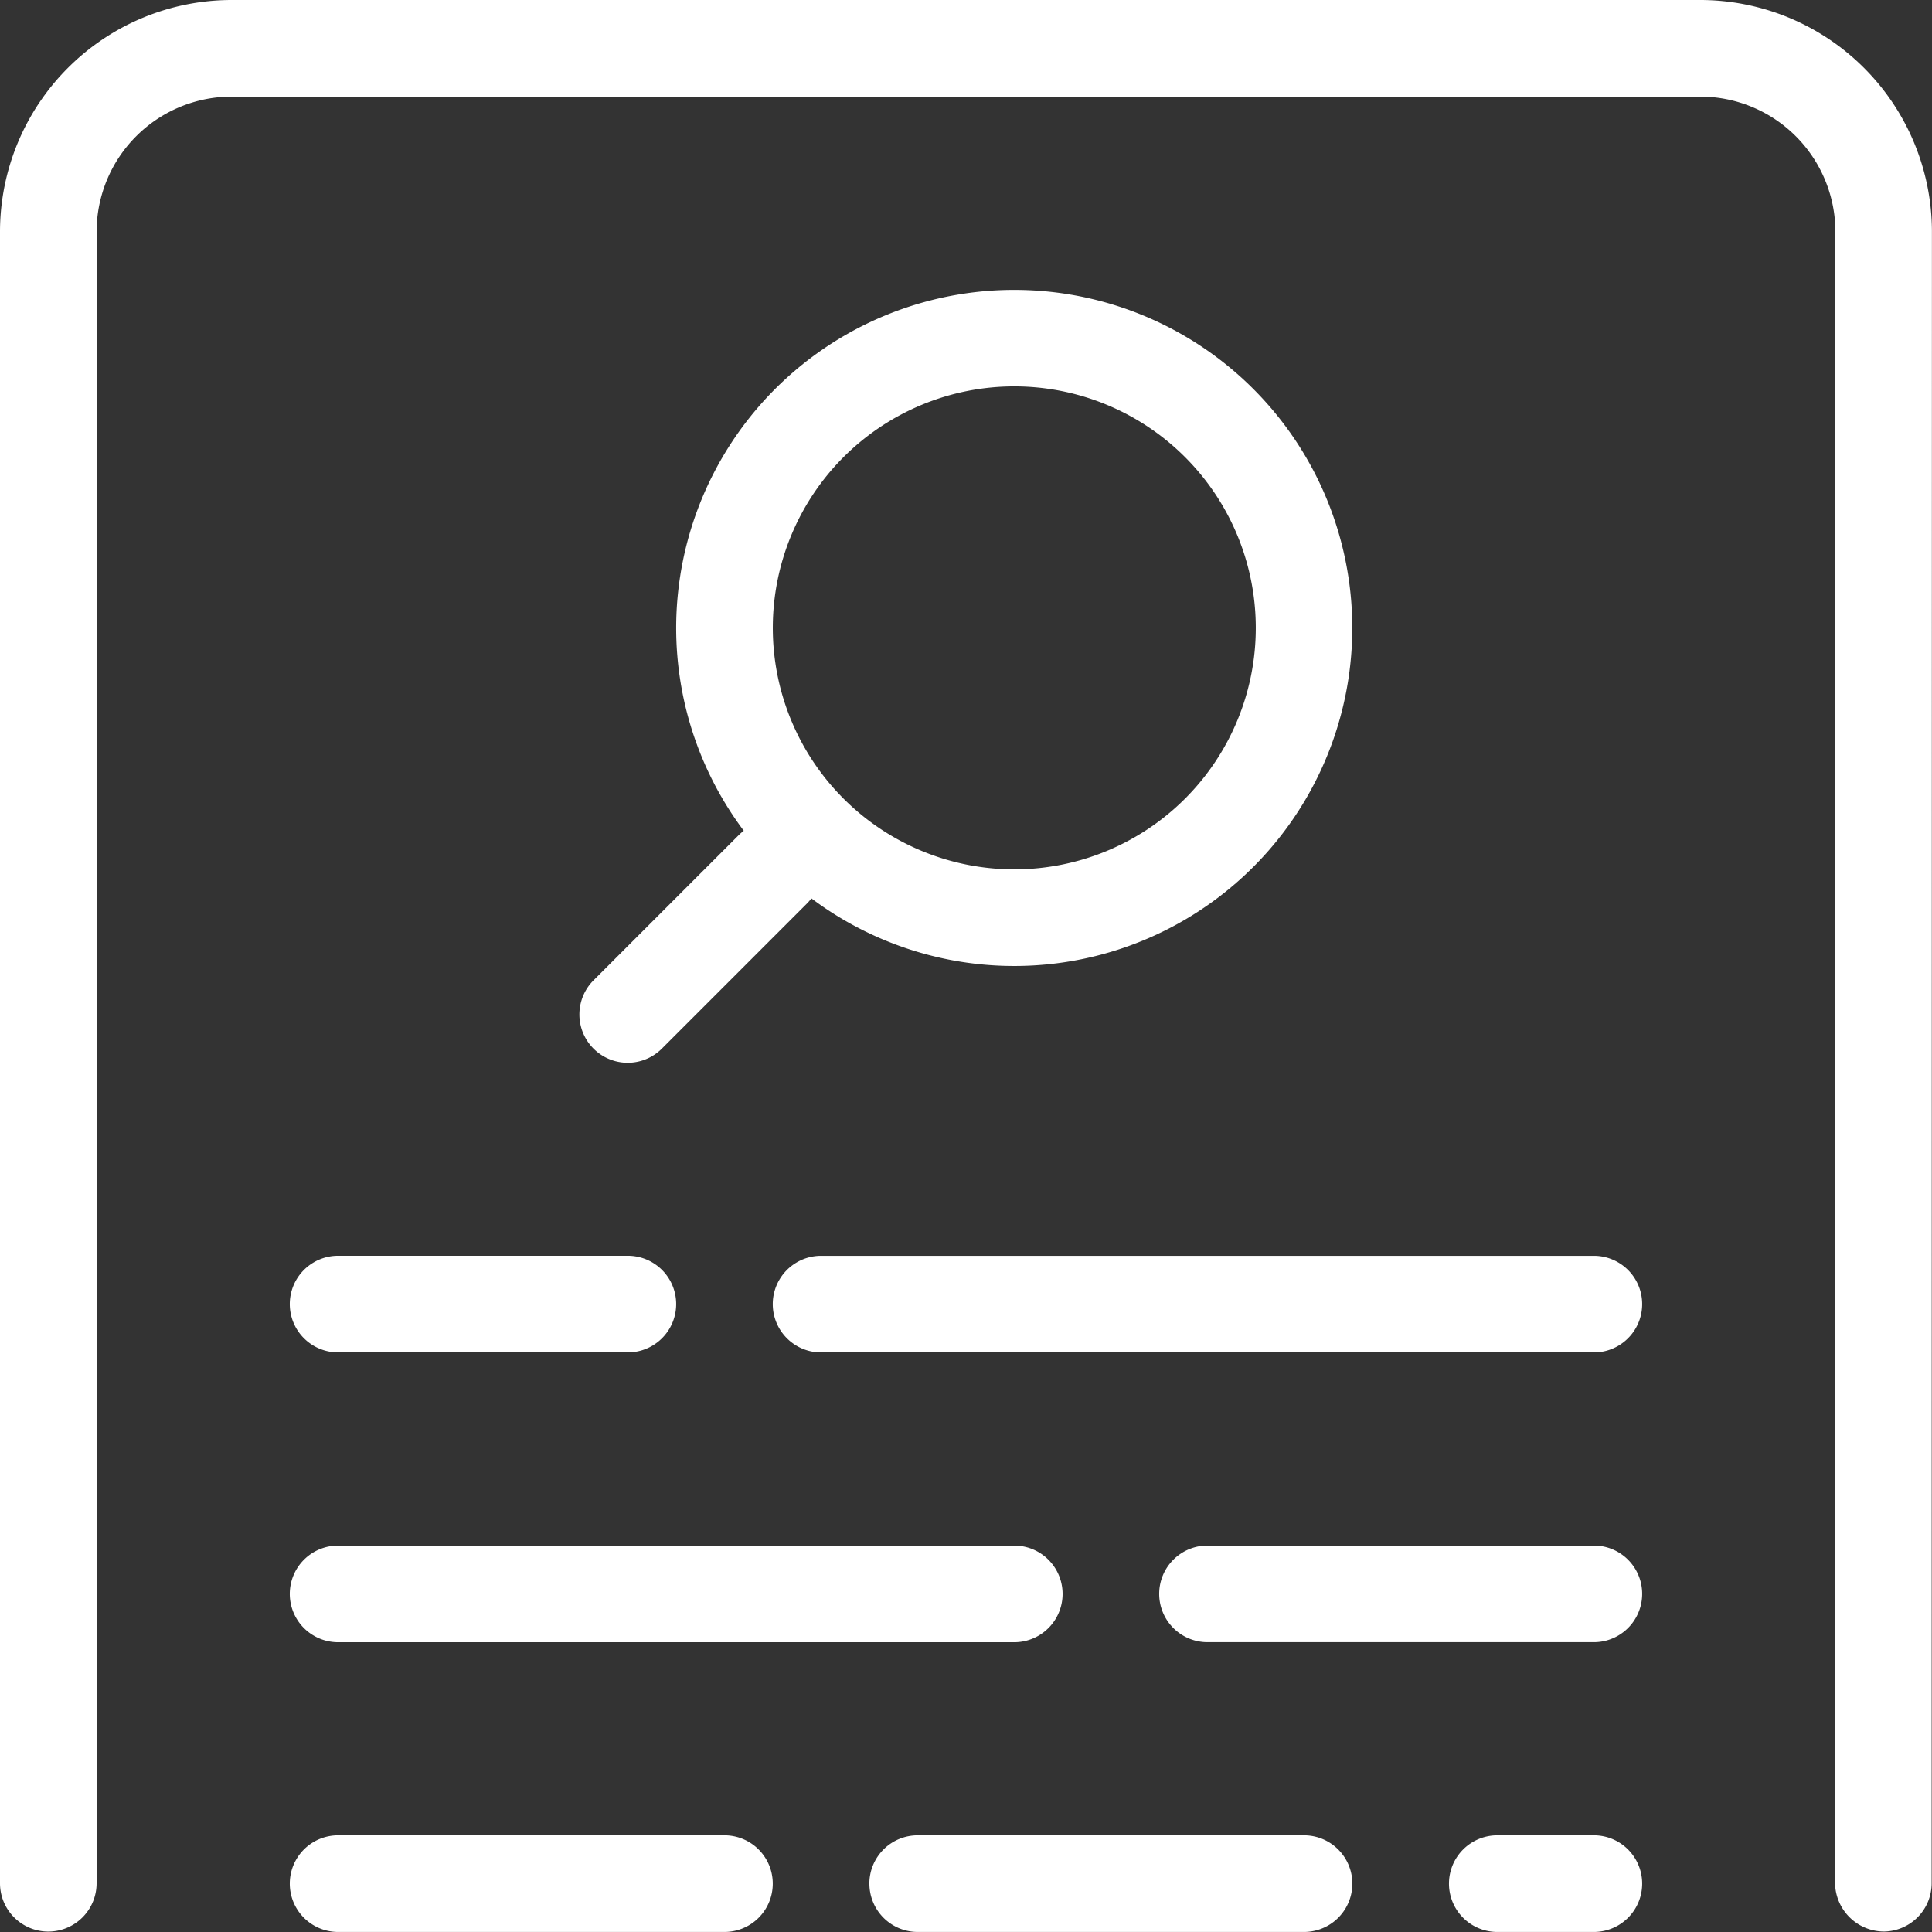 <svg xmlns="http://www.w3.org/2000/svg" width="50.602" height="50.602" viewBox="0 0 50.602 50.602">
  <rect x="0" y="0" width="50.602" height="50.602" fill="#333333" stroke="none"/>
  <path id="Trazado_32" data-name="Trazado 32" d="M4.53,51.326V8.072A3.542,3.542,0,0,1,8.072,4.53H46.53a3.542,3.542,0,0,1,3.542,3.542l-.009,43.241a1.286,1.286,0,0,0,1.277,1.277,1.265,1.265,0,0,0,1.253-1.277L52.6,8.072A6.072,6.072,0,0,0,46.53,2H8.072A6.072,6.072,0,0,0,2,8.072V51.326a1.265,1.265,0,1,0,2.53,0Zm5.06-7.579a1.265,1.265,0,0,1,1.265-1.265H28.566a1.265,1.265,0,1,1,0,2.53H10.855A1.265,1.265,0,0,1,9.59,43.746Zm13.915-8.855a1.265,1.265,0,1,0,0,2.53H43.746a1.265,1.265,0,1,0,0-2.53ZM9.59,36.156a1.265,1.265,0,0,1,1.265-1.265h7.59a1.265,1.265,0,1,1,0,2.53h-7.59A1.265,1.265,0,0,1,9.59,36.156Zm1.265,13.915a1.265,1.265,0,0,0,0,2.53h10.12a1.265,1.265,0,0,0,0-2.53Zm13.915,1.265a1.265,1.265,0,0,1,1.265-1.265h10.12a1.265,1.265,0,0,1,0,2.53H26.036A1.265,1.265,0,0,1,24.771,51.337Zm16.446-1.265a1.265,1.265,0,0,0,0,2.53h2.53a1.265,1.265,0,0,0,0-2.53Zm-8.855-6.325a1.265,1.265,0,0,1,1.265-1.265h10.12a1.265,1.265,0,1,1,0,2.53H33.626A1.265,1.265,0,0,1,32.361,43.746ZM23.135,25.665l-3.8,3.8a1.265,1.265,0,0,1-1.789-1.789l3.8-3.8a1.283,1.283,0,0,1,.135-.117,8.854,8.854,0,1,1,1.771,1.771A1.3,1.3,0,0,1,23.135,25.665Zm11.756-7.22a6.325,6.325,0,1,1-6.325-6.325A6.325,6.325,0,0,1,34.891,18.446Z" transform="translate(-2 -2)" fill="#fff" fill-rule="evenodd"/>
</svg>
